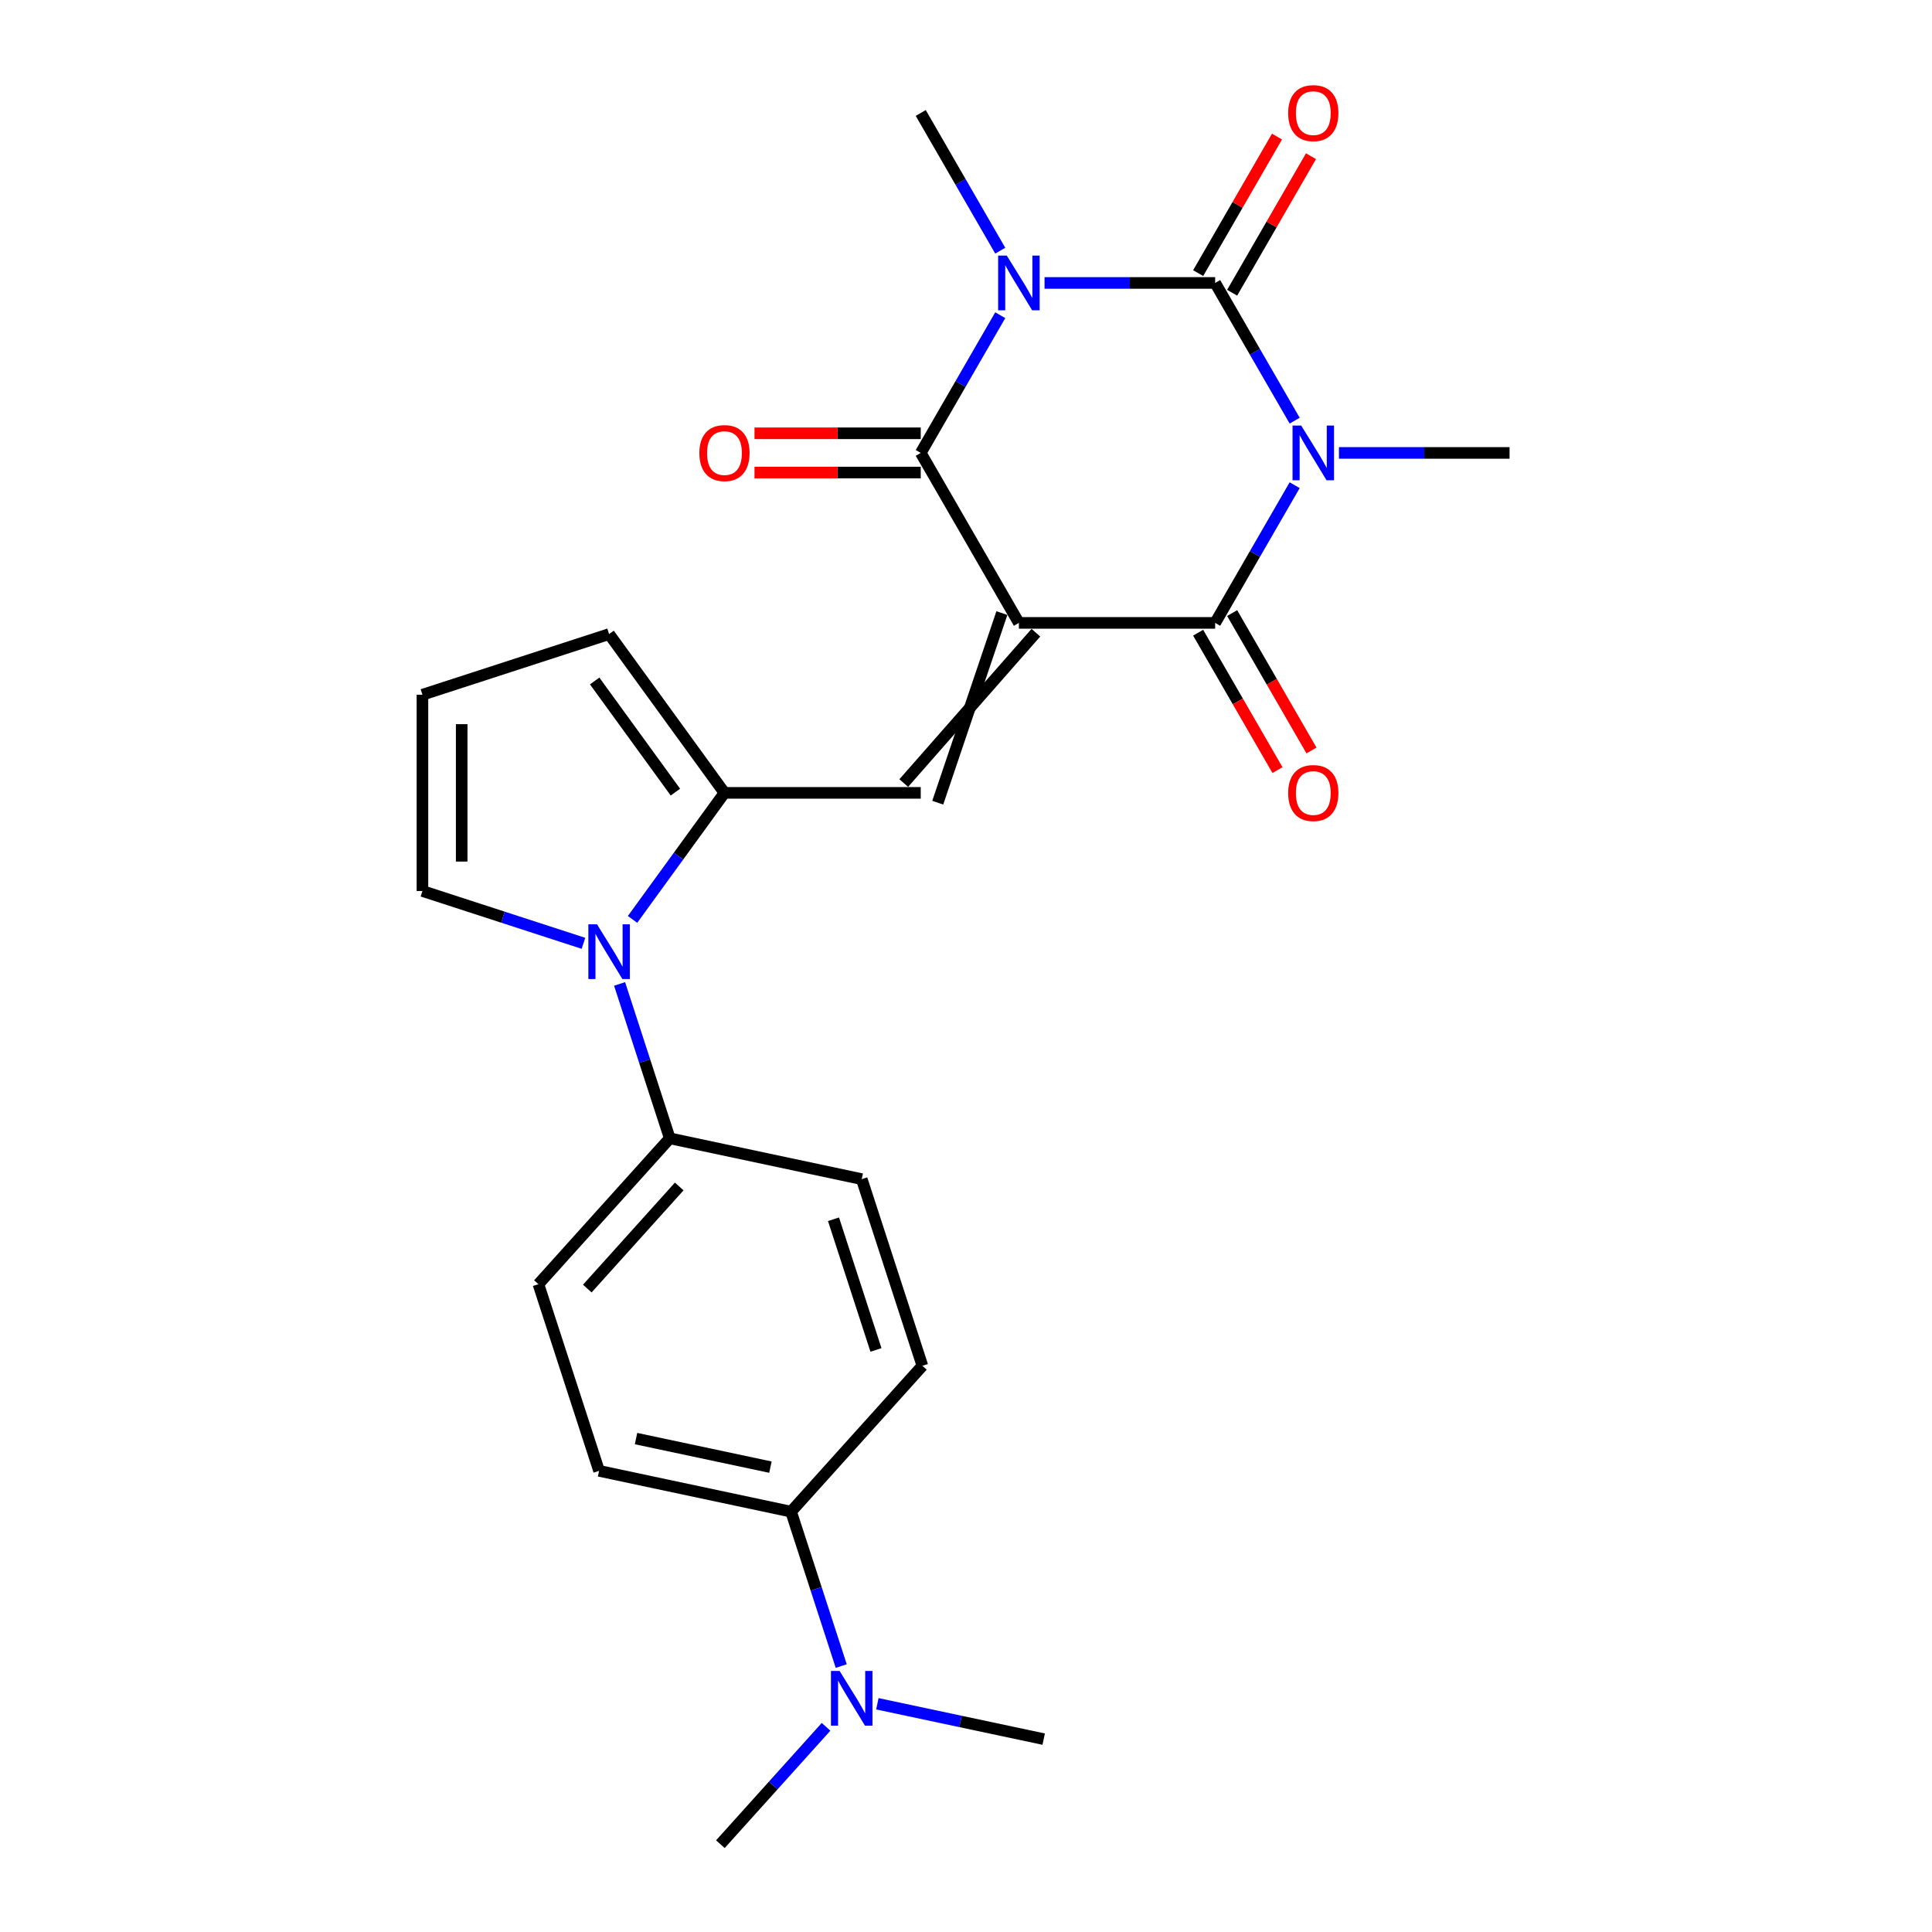 <?xml version='1.0' encoding='iso-8859-1'?>
<svg version='1.1' baseProfile='full'
              xmlns='http://www.w3.org/2000/svg'
                      xmlns:rdkit='http://www.rdkit.org/xml'
                      xmlns:xlink='http://www.w3.org/1999/xlink'
                  xml:space='preserve'
width='1000px' height='1000px' viewBox='0 0 1000 1000'>
<!-- END OF HEADER -->
<rect style='opacity:1.0;fill:#FFFFFF;stroke:none' width='1000' height='1000' x='0' y='0'> </rect>
<path class='bond-3' d='M 527.371,322.409 L 476.575,234.429' style='fill:none;fill-rule:evenodd;stroke:#000000;stroke-width:6px;stroke-linecap:butt;stroke-linejoin:miter;stroke-opacity:1' />
<path class='bond-4' d='M 527.371,322.409 L 628.961,322.409' style='fill:none;fill-rule:evenodd;stroke:#000000;stroke-width:6px;stroke-linecap:butt;stroke-linejoin:miter;stroke-opacity:1' />
<path class='bond-5' d='M 518.573,317.33 L 485.373,415.468' style='fill:none;fill-rule:evenodd;stroke:#000000;stroke-width:6px;stroke-linecap:butt;stroke-linejoin:miter;stroke-opacity:1' />
<path class='bond-5' d='M 536.168,327.489 L 467.777,405.309' style='fill:none;fill-rule:evenodd;stroke:#000000;stroke-width:6px;stroke-linecap:butt;stroke-linejoin:miter;stroke-opacity:1' />
<path class='bond-0' d='M 670.114,251.129 L 649.537,286.769' style='fill:none;fill-rule:evenodd;stroke:#0000FF;stroke-width:6px;stroke-linecap:butt;stroke-linejoin:miter;stroke-opacity:1' />
<path class='bond-0' d='M 649.537,286.769 L 628.961,322.409' style='fill:none;fill-rule:evenodd;stroke:#000000;stroke-width:6px;stroke-linecap:butt;stroke-linejoin:miter;stroke-opacity:1' />
<path class='bond-2' d='M 670.114,217.73 L 649.537,182.09' style='fill:none;fill-rule:evenodd;stroke:#0000FF;stroke-width:6px;stroke-linecap:butt;stroke-linejoin:miter;stroke-opacity:1' />
<path class='bond-2' d='M 649.537,182.09 L 628.961,146.45' style='fill:none;fill-rule:evenodd;stroke:#000000;stroke-width:6px;stroke-linecap:butt;stroke-linejoin:miter;stroke-opacity:1' />
<path class='bond-17' d='M 693.036,234.429 L 737.191,234.429' style='fill:none;fill-rule:evenodd;stroke:#0000FF;stroke-width:6px;stroke-linecap:butt;stroke-linejoin:miter;stroke-opacity:1' />
<path class='bond-17' d='M 737.191,234.429 L 781.346,234.429' style='fill:none;fill-rule:evenodd;stroke:#000000;stroke-width:6px;stroke-linecap:butt;stroke-linejoin:miter;stroke-opacity:1' />
<path class='bond-1' d='M 517.729,163.15 L 497.152,198.79' style='fill:none;fill-rule:evenodd;stroke:#0000FF;stroke-width:6px;stroke-linecap:butt;stroke-linejoin:miter;stroke-opacity:1' />
<path class='bond-1' d='M 497.152,198.79 L 476.575,234.429' style='fill:none;fill-rule:evenodd;stroke:#000000;stroke-width:6px;stroke-linecap:butt;stroke-linejoin:miter;stroke-opacity:1' />
<path class='bond-18' d='M 517.729,129.75 L 497.152,94.11' style='fill:none;fill-rule:evenodd;stroke:#0000FF;stroke-width:6px;stroke-linecap:butt;stroke-linejoin:miter;stroke-opacity:1' />
<path class='bond-18' d='M 497.152,94.11 L 476.575,58.47' style='fill:none;fill-rule:evenodd;stroke:#000000;stroke-width:6px;stroke-linecap:butt;stroke-linejoin:miter;stroke-opacity:1' />
<path class='bond-25' d='M 540.65,146.45 L 584.806,146.45' style='fill:none;fill-rule:evenodd;stroke:#0000FF;stroke-width:6px;stroke-linecap:butt;stroke-linejoin:miter;stroke-opacity:1' />
<path class='bond-25' d='M 584.806,146.45 L 628.961,146.45' style='fill:none;fill-rule:evenodd;stroke:#000000;stroke-width:6px;stroke-linecap:butt;stroke-linejoin:miter;stroke-opacity:1' />
<path class='bond-8' d='M 637.759,151.529 L 658.162,116.189' style='fill:none;fill-rule:evenodd;stroke:#000000;stroke-width:6px;stroke-linecap:butt;stroke-linejoin:miter;stroke-opacity:1' />
<path class='bond-8' d='M 658.162,116.189 L 678.566,80.849' style='fill:none;fill-rule:evenodd;stroke:#FF0000;stroke-width:6px;stroke-linecap:butt;stroke-linejoin:miter;stroke-opacity:1' />
<path class='bond-8' d='M 620.163,141.37 L 640.566,106.03' style='fill:none;fill-rule:evenodd;stroke:#000000;stroke-width:6px;stroke-linecap:butt;stroke-linejoin:miter;stroke-opacity:1' />
<path class='bond-8' d='M 640.566,106.03 L 660.97,70.69' style='fill:none;fill-rule:evenodd;stroke:#FF0000;stroke-width:6px;stroke-linecap:butt;stroke-linejoin:miter;stroke-opacity:1' />
<path class='bond-11' d='M 476.575,224.27 L 433.55,224.27' style='fill:none;fill-rule:evenodd;stroke:#000000;stroke-width:6px;stroke-linecap:butt;stroke-linejoin:miter;stroke-opacity:1' />
<path class='bond-11' d='M 433.55,224.27 L 390.525,224.27' style='fill:none;fill-rule:evenodd;stroke:#FF0000;stroke-width:6px;stroke-linecap:butt;stroke-linejoin:miter;stroke-opacity:1' />
<path class='bond-11' d='M 476.575,244.589 L 433.55,244.589' style='fill:none;fill-rule:evenodd;stroke:#000000;stroke-width:6px;stroke-linecap:butt;stroke-linejoin:miter;stroke-opacity:1' />
<path class='bond-11' d='M 433.55,244.589 L 390.525,244.589' style='fill:none;fill-rule:evenodd;stroke:#FF0000;stroke-width:6px;stroke-linecap:butt;stroke-linejoin:miter;stroke-opacity:1' />
<path class='bond-12' d='M 620.163,327.489 L 640.693,363.049' style='fill:none;fill-rule:evenodd;stroke:#000000;stroke-width:6px;stroke-linecap:butt;stroke-linejoin:miter;stroke-opacity:1' />
<path class='bond-12' d='M 640.693,363.049 L 661.224,398.609' style='fill:none;fill-rule:evenodd;stroke:#FF0000;stroke-width:6px;stroke-linecap:butt;stroke-linejoin:miter;stroke-opacity:1' />
<path class='bond-12' d='M 637.759,317.33 L 658.289,352.89' style='fill:none;fill-rule:evenodd;stroke:#000000;stroke-width:6px;stroke-linecap:butt;stroke-linejoin:miter;stroke-opacity:1' />
<path class='bond-12' d='M 658.289,352.89 L 678.82,388.45' style='fill:none;fill-rule:evenodd;stroke:#FF0000;stroke-width:6px;stroke-linecap:butt;stroke-linejoin:miter;stroke-opacity:1' />
<path class='bond-6' d='M 476.575,410.389 L 374.985,410.389' style='fill:none;fill-rule:evenodd;stroke:#000000;stroke-width:6px;stroke-linecap:butt;stroke-linejoin:miter;stroke-opacity:1' />
<path class='bond-7' d='M 374.985,410.389 L 351.195,443.133' style='fill:none;fill-rule:evenodd;stroke:#000000;stroke-width:6px;stroke-linecap:butt;stroke-linejoin:miter;stroke-opacity:1' />
<path class='bond-7' d='M 351.195,443.133 L 327.405,475.877' style='fill:none;fill-rule:evenodd;stroke:#0000FF;stroke-width:6px;stroke-linecap:butt;stroke-linejoin:miter;stroke-opacity:1' />
<path class='bond-13' d='M 374.985,410.389 L 315.272,328.201' style='fill:none;fill-rule:evenodd;stroke:#000000;stroke-width:6px;stroke-linecap:butt;stroke-linejoin:miter;stroke-opacity:1' />
<path class='bond-13' d='M 349.591,410.003 L 307.791,352.472' style='fill:none;fill-rule:evenodd;stroke:#000000;stroke-width:6px;stroke-linecap:butt;stroke-linejoin:miter;stroke-opacity:1' />
<path class='bond-9' d='M 320.698,509.277 L 333.682,549.236' style='fill:none;fill-rule:evenodd;stroke:#0000FF;stroke-width:6px;stroke-linecap:butt;stroke-linejoin:miter;stroke-opacity:1' />
<path class='bond-9' d='M 333.682,549.236 L 346.665,589.195' style='fill:none;fill-rule:evenodd;stroke:#000000;stroke-width:6px;stroke-linecap:butt;stroke-linejoin:miter;stroke-opacity:1' />
<path class='bond-10' d='M 301.992,488.262 L 260.323,474.723' style='fill:none;fill-rule:evenodd;stroke:#0000FF;stroke-width:6px;stroke-linecap:butt;stroke-linejoin:miter;stroke-opacity:1' />
<path class='bond-10' d='M 260.323,474.723 L 218.654,461.184' style='fill:none;fill-rule:evenodd;stroke:#000000;stroke-width:6px;stroke-linecap:butt;stroke-linejoin:miter;stroke-opacity:1' />
<path class='bond-19' d='M 346.665,589.195 L 446.035,610.317' style='fill:none;fill-rule:evenodd;stroke:#000000;stroke-width:6px;stroke-linecap:butt;stroke-linejoin:miter;stroke-opacity:1' />
<path class='bond-20' d='M 346.665,589.195 L 278.688,664.691' style='fill:none;fill-rule:evenodd;stroke:#000000;stroke-width:6px;stroke-linecap:butt;stroke-linejoin:miter;stroke-opacity:1' />
<path class='bond-20' d='M 351.568,614.115 L 303.984,666.962' style='fill:none;fill-rule:evenodd;stroke:#000000;stroke-width:6px;stroke-linecap:butt;stroke-linejoin:miter;stroke-opacity:1' />
<path class='bond-26' d='M 218.654,461.184 L 218.654,359.594' style='fill:none;fill-rule:evenodd;stroke:#000000;stroke-width:6px;stroke-linecap:butt;stroke-linejoin:miter;stroke-opacity:1' />
<path class='bond-26' d='M 238.972,445.945 L 238.972,374.832' style='fill:none;fill-rule:evenodd;stroke:#000000;stroke-width:6px;stroke-linecap:butt;stroke-linejoin:miter;stroke-opacity:1' />
<path class='bond-14' d='M 315.272,328.201 L 218.654,359.594' style='fill:none;fill-rule:evenodd;stroke:#000000;stroke-width:6px;stroke-linecap:butt;stroke-linejoin:miter;stroke-opacity:1' />
<path class='bond-15' d='M 409.451,782.431 L 310.081,761.309' style='fill:none;fill-rule:evenodd;stroke:#000000;stroke-width:6px;stroke-linecap:butt;stroke-linejoin:miter;stroke-opacity:1' />
<path class='bond-15' d='M 398.77,759.389 L 329.211,744.604' style='fill:none;fill-rule:evenodd;stroke:#000000;stroke-width:6px;stroke-linecap:butt;stroke-linejoin:miter;stroke-opacity:1' />
<path class='bond-16' d='M 409.451,782.431 L 422.435,822.39' style='fill:none;fill-rule:evenodd;stroke:#000000;stroke-width:6px;stroke-linecap:butt;stroke-linejoin:miter;stroke-opacity:1' />
<path class='bond-16' d='M 422.435,822.39 L 435.418,862.349' style='fill:none;fill-rule:evenodd;stroke:#0000FF;stroke-width:6px;stroke-linecap:butt;stroke-linejoin:miter;stroke-opacity:1' />
<path class='bond-27' d='M 409.451,782.431 L 477.428,706.935' style='fill:none;fill-rule:evenodd;stroke:#000000;stroke-width:6px;stroke-linecap:butt;stroke-linejoin:miter;stroke-opacity:1' />
<path class='bond-23' d='M 427.565,893.798 L 400.216,924.172' style='fill:none;fill-rule:evenodd;stroke:#0000FF;stroke-width:6px;stroke-linecap:butt;stroke-linejoin:miter;stroke-opacity:1' />
<path class='bond-23' d='M 400.216,924.172 L 372.867,954.545' style='fill:none;fill-rule:evenodd;stroke:#000000;stroke-width:6px;stroke-linecap:butt;stroke-linejoin:miter;stroke-opacity:1' />
<path class='bond-24' d='M 454.124,881.872 L 497.169,891.021' style='fill:none;fill-rule:evenodd;stroke:#0000FF;stroke-width:6px;stroke-linecap:butt;stroke-linejoin:miter;stroke-opacity:1' />
<path class='bond-24' d='M 497.169,891.021 L 540.215,900.171' style='fill:none;fill-rule:evenodd;stroke:#000000;stroke-width:6px;stroke-linecap:butt;stroke-linejoin:miter;stroke-opacity:1' />
<path class='bond-21' d='M 446.035,610.317 L 477.428,706.935' style='fill:none;fill-rule:evenodd;stroke:#000000;stroke-width:6px;stroke-linecap:butt;stroke-linejoin:miter;stroke-opacity:1' />
<path class='bond-21' d='M 431.421,631.088 L 453.396,698.721' style='fill:none;fill-rule:evenodd;stroke:#000000;stroke-width:6px;stroke-linecap:butt;stroke-linejoin:miter;stroke-opacity:1' />
<path class='bond-22' d='M 278.688,664.691 L 310.081,761.309' style='fill:none;fill-rule:evenodd;stroke:#000000;stroke-width:6px;stroke-linecap:butt;stroke-linejoin:miter;stroke-opacity:1' />
<path  class='atom-1' d='M 673.496 220.269
L 682.776 235.269
Q 683.696 236.749, 685.176 239.429
Q 686.656 242.109, 686.736 242.269
L 686.736 220.269
L 690.496 220.269
L 690.496 248.589
L 686.616 248.589
L 676.656 232.189
Q 675.496 230.269, 674.256 228.069
Q 673.056 225.869, 672.696 225.189
L 672.696 248.589
L 669.016 248.589
L 669.016 220.269
L 673.496 220.269
' fill='#0000FF'/>
<path  class='atom-2' d='M 521.111 132.29
L 530.391 147.29
Q 531.311 148.77, 532.791 151.45
Q 534.271 154.13, 534.351 154.29
L 534.351 132.29
L 538.111 132.29
L 538.111 160.61
L 534.231 160.61
L 524.271 144.21
Q 523.111 142.29, 521.871 140.09
Q 520.671 137.89, 520.311 137.21
L 520.311 160.61
L 516.631 160.61
L 516.631 132.29
L 521.111 132.29
' fill='#0000FF'/>
<path  class='atom-8' d='M 309.012 478.417
L 318.292 493.417
Q 319.212 494.897, 320.692 497.577
Q 322.172 500.257, 322.252 500.417
L 322.252 478.417
L 326.012 478.417
L 326.012 506.737
L 322.132 506.737
L 312.172 490.337
Q 311.012 488.417, 309.772 486.217
Q 308.572 484.017, 308.212 483.337
L 308.212 506.737
L 304.532 506.737
L 304.532 478.417
L 309.012 478.417
' fill='#0000FF'/>
<path  class='atom-9' d='M 666.756 58.55
Q 666.756 51.75, 670.116 47.95
Q 673.476 44.15, 679.756 44.15
Q 686.036 44.15, 689.396 47.95
Q 692.756 51.75, 692.756 58.55
Q 692.756 65.43, 689.356 69.35
Q 685.956 73.23, 679.756 73.23
Q 673.516 73.23, 670.116 69.35
Q 666.756 65.47, 666.756 58.55
M 679.756 70.03
Q 684.076 70.03, 686.396 67.15
Q 688.756 64.23, 688.756 58.55
Q 688.756 52.99, 686.396 50.19
Q 684.076 47.35, 679.756 47.35
Q 675.436 47.35, 673.076 50.15
Q 670.756 52.95, 670.756 58.55
Q 670.756 64.27, 673.076 67.15
Q 675.436 70.03, 679.756 70.03
' fill='#FF0000'/>
<path  class='atom-12' d='M 361.985 234.509
Q 361.985 227.709, 365.345 223.909
Q 368.705 220.109, 374.985 220.109
Q 381.265 220.109, 384.625 223.909
Q 387.985 227.709, 387.985 234.509
Q 387.985 241.389, 384.585 245.309
Q 381.185 249.189, 374.985 249.189
Q 368.745 249.189, 365.345 245.309
Q 361.985 241.429, 361.985 234.509
M 374.985 245.989
Q 379.305 245.989, 381.625 243.109
Q 383.985 240.189, 383.985 234.509
Q 383.985 228.949, 381.625 226.149
Q 379.305 223.309, 374.985 223.309
Q 370.665 223.309, 368.305 226.109
Q 365.985 228.909, 365.985 234.509
Q 365.985 240.229, 368.305 243.109
Q 370.665 245.989, 374.985 245.989
' fill='#FF0000'/>
<path  class='atom-13' d='M 666.756 410.469
Q 666.756 403.669, 670.116 399.869
Q 673.476 396.069, 679.756 396.069
Q 686.036 396.069, 689.396 399.869
Q 692.756 403.669, 692.756 410.469
Q 692.756 417.349, 689.356 421.269
Q 685.956 425.149, 679.756 425.149
Q 673.516 425.149, 670.116 421.269
Q 666.756 417.389, 666.756 410.469
M 679.756 421.949
Q 684.076 421.949, 686.396 419.069
Q 688.756 416.149, 688.756 410.469
Q 688.756 404.909, 686.396 402.109
Q 684.076 399.269, 679.756 399.269
Q 675.436 399.269, 673.076 402.069
Q 670.756 404.869, 670.756 410.469
Q 670.756 416.189, 673.076 419.069
Q 675.436 421.949, 679.756 421.949
' fill='#FF0000'/>
<path  class='atom-17' d='M 434.584 864.889
L 443.864 879.889
Q 444.784 881.369, 446.264 884.049
Q 447.744 886.729, 447.824 886.889
L 447.824 864.889
L 451.584 864.889
L 451.584 893.209
L 447.704 893.209
L 437.744 876.809
Q 436.584 874.889, 435.344 872.689
Q 434.144 870.489, 433.784 869.809
L 433.784 893.209
L 430.104 893.209
L 430.104 864.889
L 434.584 864.889
' fill='#0000FF'/>
</svg>
